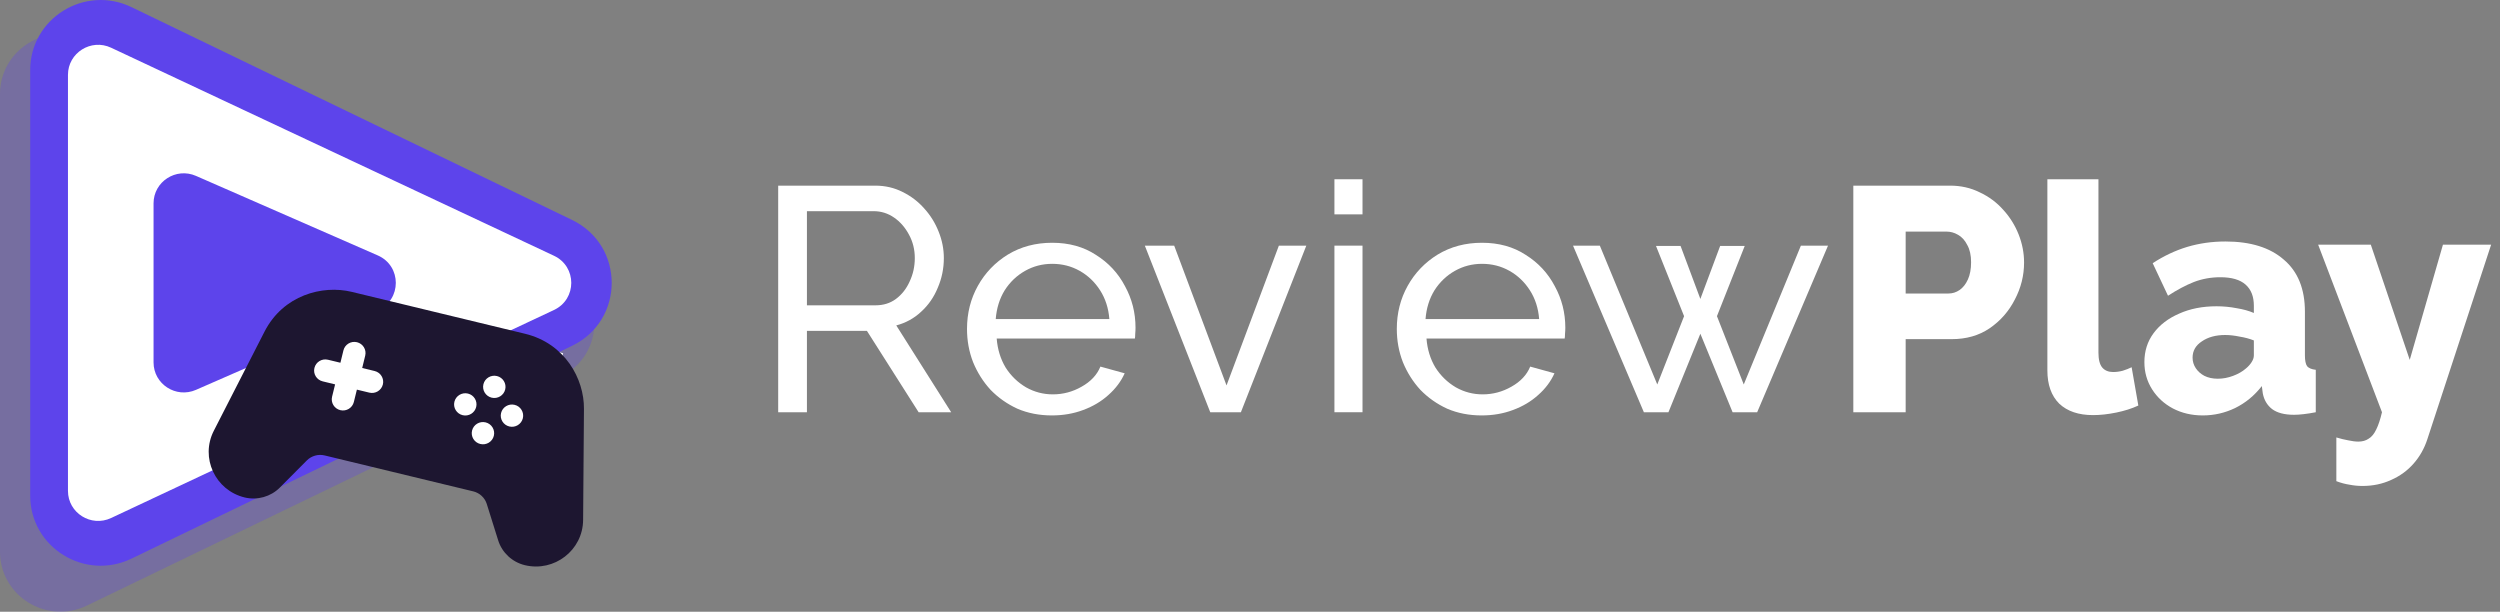 <svg width="188" height="46" viewBox="0 0 188 46" fill="none" xmlns="http://www.w3.org/2000/svg">
<rect x="0" y="0" width="188" height="46" fill="#808080" stroke="none"/>
<g id="Vector">
<path d="M58.52 31V13.96H65.817C66.569 13.96 67.257 14.12 67.88 14.44C68.504 14.744 69.049 15.16 69.513 15.688C69.977 16.2 70.337 16.784 70.593 17.44C70.849 18.08 70.977 18.736 70.977 19.408C70.977 20.192 70.825 20.936 70.52 21.64C70.233 22.344 69.817 22.944 69.272 23.44C68.745 23.936 68.121 24.28 67.4 24.472L71.528 31H69.081L65.192 24.88H60.681V31H58.52ZM60.681 22.96H65.841C66.433 22.96 66.945 22.8 67.376 22.48C67.825 22.144 68.168 21.704 68.409 21.16C68.665 20.616 68.793 20.032 68.793 19.408C68.793 18.768 68.648 18.184 68.361 17.656C68.073 17.112 67.697 16.68 67.233 16.36C66.769 16.04 66.257 15.88 65.697 15.88H60.681V22.96Z" fill="white"/>
<path d="M79.103 31.24C78.159 31.24 77.296 31.072 76.511 30.736C75.743 30.384 75.072 29.912 74.496 29.32C73.936 28.712 73.496 28.016 73.175 27.232C72.871 26.448 72.719 25.616 72.719 24.736C72.719 23.552 72.992 22.472 73.535 21.496C74.079 20.52 74.832 19.736 75.791 19.144C76.767 18.552 77.879 18.256 79.127 18.256C80.391 18.256 81.487 18.56 82.415 19.168C83.359 19.76 84.088 20.544 84.6 21.52C85.127 22.48 85.391 23.52 85.391 24.64C85.391 24.8 85.383 24.96 85.368 25.12C85.368 25.264 85.359 25.376 85.344 25.456H74.951C75.016 26.272 75.24 27 75.624 27.64C76.023 28.264 76.535 28.76 77.159 29.128C77.784 29.48 78.456 29.656 79.175 29.656C79.944 29.656 80.663 29.464 81.335 29.08C82.023 28.696 82.496 28.192 82.751 27.568L84.576 28.072C84.303 28.68 83.895 29.224 83.352 29.704C82.823 30.184 82.192 30.56 81.456 30.832C80.736 31.104 79.951 31.24 79.103 31.24ZM74.879 23.992H83.424C83.359 23.176 83.127 22.456 82.728 21.832C82.328 21.208 81.816 20.72 81.192 20.368C80.567 20.016 79.879 19.84 79.127 19.84C78.391 19.84 77.712 20.016 77.088 20.368C76.463 20.72 75.951 21.208 75.552 21.832C75.168 22.456 74.944 23.176 74.879 23.992Z" fill="white"/>
<path d="M91.011 31L86.091 18.472H88.299L92.235 28.984L96.171 18.472H98.235L93.315 31H91.011Z" fill="white"/>
<path d="M100.349 31V18.472H102.461V31H100.349ZM100.349 16.12V13.48H102.461V16.12H100.349Z" fill="white"/>
<path d="M111.424 31.24C110.48 31.24 109.616 31.072 108.832 30.736C108.064 30.384 107.392 29.912 106.816 29.32C106.256 28.712 105.816 28.016 105.496 27.232C105.192 26.448 105.04 25.616 105.04 24.736C105.04 23.552 105.312 22.472 105.856 21.496C106.4 20.52 107.152 19.736 108.112 19.144C109.088 18.552 110.2 18.256 111.448 18.256C112.712 18.256 113.808 18.56 114.736 19.168C115.68 19.76 116.408 20.544 116.92 21.52C117.448 22.48 117.712 23.52 117.712 24.64C117.712 24.8 117.704 24.96 117.688 25.12C117.688 25.264 117.68 25.376 117.664 25.456H107.272C107.336 26.272 107.56 27 107.944 27.64C108.344 28.264 108.856 28.76 109.48 29.128C110.104 29.48 110.776 29.656 111.496 29.656C112.264 29.656 112.984 29.464 113.656 29.08C114.344 28.696 114.816 28.192 115.072 27.568L116.896 28.072C116.624 28.68 116.216 29.224 115.672 29.704C115.144 30.184 114.512 30.56 113.776 30.832C113.056 31.104 112.272 31.24 111.424 31.24ZM107.2 23.992H115.744C115.68 23.176 115.448 22.456 115.048 21.832C114.648 21.208 114.136 20.72 113.512 20.368C112.888 20.016 112.2 19.84 111.448 19.84C110.712 19.84 110.032 20.016 109.408 20.368C108.784 20.72 108.272 21.208 107.872 21.832C107.488 22.456 107.264 23.176 107.2 23.992Z" fill="white"/>
<path d="M135.427 18.472H137.467L132.139 31H130.291L127.867 25.096L125.467 31H123.619L118.291 18.472H120.307L124.627 28.912L126.643 23.776L124.531 18.496H126.379L127.867 22.48L129.355 18.496H131.203L129.115 23.776L131.131 28.912L135.427 18.472Z" fill="white"/>
<path d="M139.37 31V13.96H146.642C147.458 13.96 148.202 14.128 148.874 14.464C149.562 14.784 150.154 15.224 150.65 15.784C151.146 16.328 151.53 16.944 151.802 17.632C152.074 18.32 152.21 19.024 152.21 19.744C152.21 20.72 151.978 21.648 151.514 22.528C151.066 23.408 150.434 24.128 149.618 24.688C148.818 25.232 147.866 25.504 146.762 25.504H143.306V31H139.37ZM143.306 22.072H146.522C146.826 22.072 147.106 21.984 147.362 21.808C147.618 21.632 147.826 21.368 147.986 21.016C148.146 20.664 148.226 20.232 148.226 19.72C148.226 19.192 148.13 18.76 147.938 18.424C147.762 18.072 147.53 17.816 147.242 17.656C146.97 17.496 146.682 17.416 146.378 17.416H143.306V22.072Z" fill="white"/>
<path d="M153.963 13.48H157.803V26.512C157.803 27.04 157.899 27.416 158.091 27.64C158.283 27.864 158.555 27.976 158.907 27.976C159.147 27.976 159.387 27.944 159.627 27.88C159.883 27.8 160.107 27.712 160.299 27.616L160.803 30.496C160.323 30.72 159.771 30.896 159.147 31.024C158.523 31.152 157.939 31.216 157.395 31.216C156.307 31.216 155.459 30.928 154.851 30.352C154.259 29.76 153.963 28.928 153.963 27.856V13.48Z" fill="white"/>
<path d="M161.258 27.232C161.258 26.4 161.49 25.672 161.954 25.048C162.418 24.424 163.058 23.936 163.874 23.584C164.69 23.216 165.626 23.032 166.682 23.032C167.194 23.032 167.698 23.08 168.194 23.176C168.69 23.256 169.122 23.376 169.49 23.536V22.984C169.49 22.296 169.282 21.768 168.866 21.4C168.45 21.032 167.818 20.848 166.97 20.848C166.266 20.848 165.602 20.968 164.978 21.208C164.37 21.448 163.722 21.792 163.034 22.24L161.882 19.792C162.714 19.248 163.578 18.84 164.474 18.568C165.386 18.296 166.346 18.16 167.354 18.16C169.242 18.16 170.706 18.616 171.746 19.528C172.802 20.424 173.33 21.728 173.33 23.44V26.728C173.33 27.112 173.386 27.384 173.498 27.544C173.626 27.688 173.842 27.776 174.146 27.808V31C173.826 31.064 173.522 31.112 173.234 31.144C172.962 31.176 172.722 31.192 172.514 31.192C171.794 31.192 171.242 31.048 170.858 30.76C170.49 30.472 170.258 30.08 170.162 29.584L170.09 29.032C169.53 29.752 168.858 30.304 168.074 30.688C167.306 31.056 166.498 31.24 165.65 31.24C164.818 31.24 164.066 31.064 163.394 30.712C162.738 30.36 162.218 29.88 161.834 29.272C161.45 28.664 161.258 27.984 161.258 27.232ZM168.89 27.712C169.066 27.568 169.21 27.408 169.322 27.232C169.434 27.056 169.49 26.888 169.49 26.728V25.6C169.17 25.472 168.81 25.376 168.41 25.312C168.026 25.232 167.666 25.192 167.33 25.192C166.626 25.192 166.042 25.352 165.578 25.672C165.114 25.976 164.882 26.384 164.882 26.896C164.882 27.184 164.962 27.448 165.122 27.688C165.282 27.928 165.498 28.12 165.77 28.264C166.058 28.408 166.394 28.48 166.778 28.48C167.162 28.48 167.546 28.408 167.93 28.264C168.314 28.12 168.634 27.936 168.89 27.712Z" fill="white"/>
<path d="M175.693 32.896C176.013 32.992 176.309 33.064 176.581 33.112C176.869 33.176 177.125 33.208 177.349 33.208C177.653 33.208 177.909 33.136 178.117 32.992C178.341 32.864 178.533 32.632 178.693 32.296C178.853 31.976 178.997 31.544 179.125 31L174.325 18.4H178.285L181.213 27.064L183.709 18.4H187.333L182.533 33.04C182.309 33.728 181.965 34.336 181.501 34.864C181.037 35.392 180.477 35.8 179.821 36.088C179.165 36.392 178.445 36.544 177.661 36.544C177.325 36.544 176.997 36.512 176.677 36.448C176.357 36.4 176.029 36.312 175.693 36.184V32.896Z" fill="white"/>
<path d="M42.146 20.223C45.554 21.869 45.554 26.689 42.146 28.335L6.531 45.54C3.513 46.998 0 44.816 0 41.483V7.075C0 3.743 3.513 1.561 6.531 3.018L42.146 20.223Z" fill="#5D44EB" fill-opacity="0.3"/>
<path d="M43.019 16.54C46.994 18.46 46.994 24.084 43.019 26.004L9.891 42.007C6.37 43.707 2.272 41.162 2.272 37.275V5.269C2.272 1.382 6.37 -1.164 9.891 0.537L43.019 16.54Z" fill="#5D44EB"/>
<path d="M41.66 19.233C43.393 20.047 43.393 22.496 41.66 23.311L8.354 38.955C6.847 39.663 5.111 38.572 5.111 36.917V5.627C5.111 3.972 6.847 2.88 8.354 3.588L41.66 19.233Z" fill="white"/>
<path d="M28.41 19.208C30.217 19.999 30.217 22.545 28.41 23.336L14.735 29.318C13.233 29.975 11.547 28.883 11.547 27.254V15.29C11.547 13.661 13.233 12.569 14.735 13.226L28.41 19.208Z" fill="#5D44EB"/>
<path d="M23.954 22.119L42.347 26.564L40.377 34.6L21.984 30.154L23.954 22.119Z" fill="white"/>
<path fill-rule="evenodd" clip-rule="evenodd" d="M43.85 39.105L43.914 30.745C43.932 28.494 42.492 25.826 39.48 25.098L26.444 21.947C24.24 21.415 21.294 22.196 19.891 24.94L16.079 32.394C15.044 34.417 16.18 36.873 18.404 37.41C19.349 37.638 20.36 37.353 21.043 36.667L23.072 34.627C23.419 34.278 23.932 34.133 24.412 34.249L35.59 36.951C36.069 37.067 36.459 37.43 36.605 37.898L37.463 40.635C37.752 41.557 38.518 42.271 39.464 42.5C41.684 43.036 43.833 41.377 43.85 39.105ZM27.773 29.526L26.838 29.3L26.61 30.229C26.5 30.678 26.044 30.954 25.592 30.844C25.14 30.735 24.862 30.282 24.972 29.833L25.2 28.905L24.265 28.678C23.812 28.569 23.535 28.116 23.645 27.668C23.755 27.218 24.211 26.943 24.663 27.052L25.599 27.278L25.826 26.349C25.936 25.901 26.392 25.625 26.845 25.734C27.297 25.844 27.574 26.296 27.464 26.745L27.237 27.674L28.172 27.9C28.624 28.009 28.902 28.462 28.792 28.911C28.681 29.36 28.226 29.636 27.773 29.526ZM34.791 31.222C34.339 31.113 34.061 30.66 34.171 30.212C34.281 29.762 34.738 29.487 35.19 29.596C35.642 29.706 35.919 30.158 35.809 30.607C35.699 31.056 35.243 31.332 34.791 31.222ZM36.118 33.388C35.666 33.279 35.389 32.826 35.499 32.377C35.609 31.929 36.065 31.653 36.517 31.762C36.969 31.871 37.247 32.324 37.137 32.773C37.027 33.222 36.57 33.498 36.118 33.388ZM36.972 29.905C36.52 29.795 36.243 29.342 36.353 28.893C36.463 28.445 36.919 28.169 37.371 28.278C37.823 28.388 38.101 28.84 37.991 29.289C37.881 29.738 37.425 30.014 36.972 29.905ZM38.3 32.071C37.848 31.961 37.57 31.508 37.68 31.059C37.79 30.61 38.246 30.335 38.699 30.444C39.151 30.553 39.428 31.006 39.318 31.455C39.208 31.904 38.752 32.18 38.3 32.071Z" fill="#1D1630"/>
</g>
</svg>
